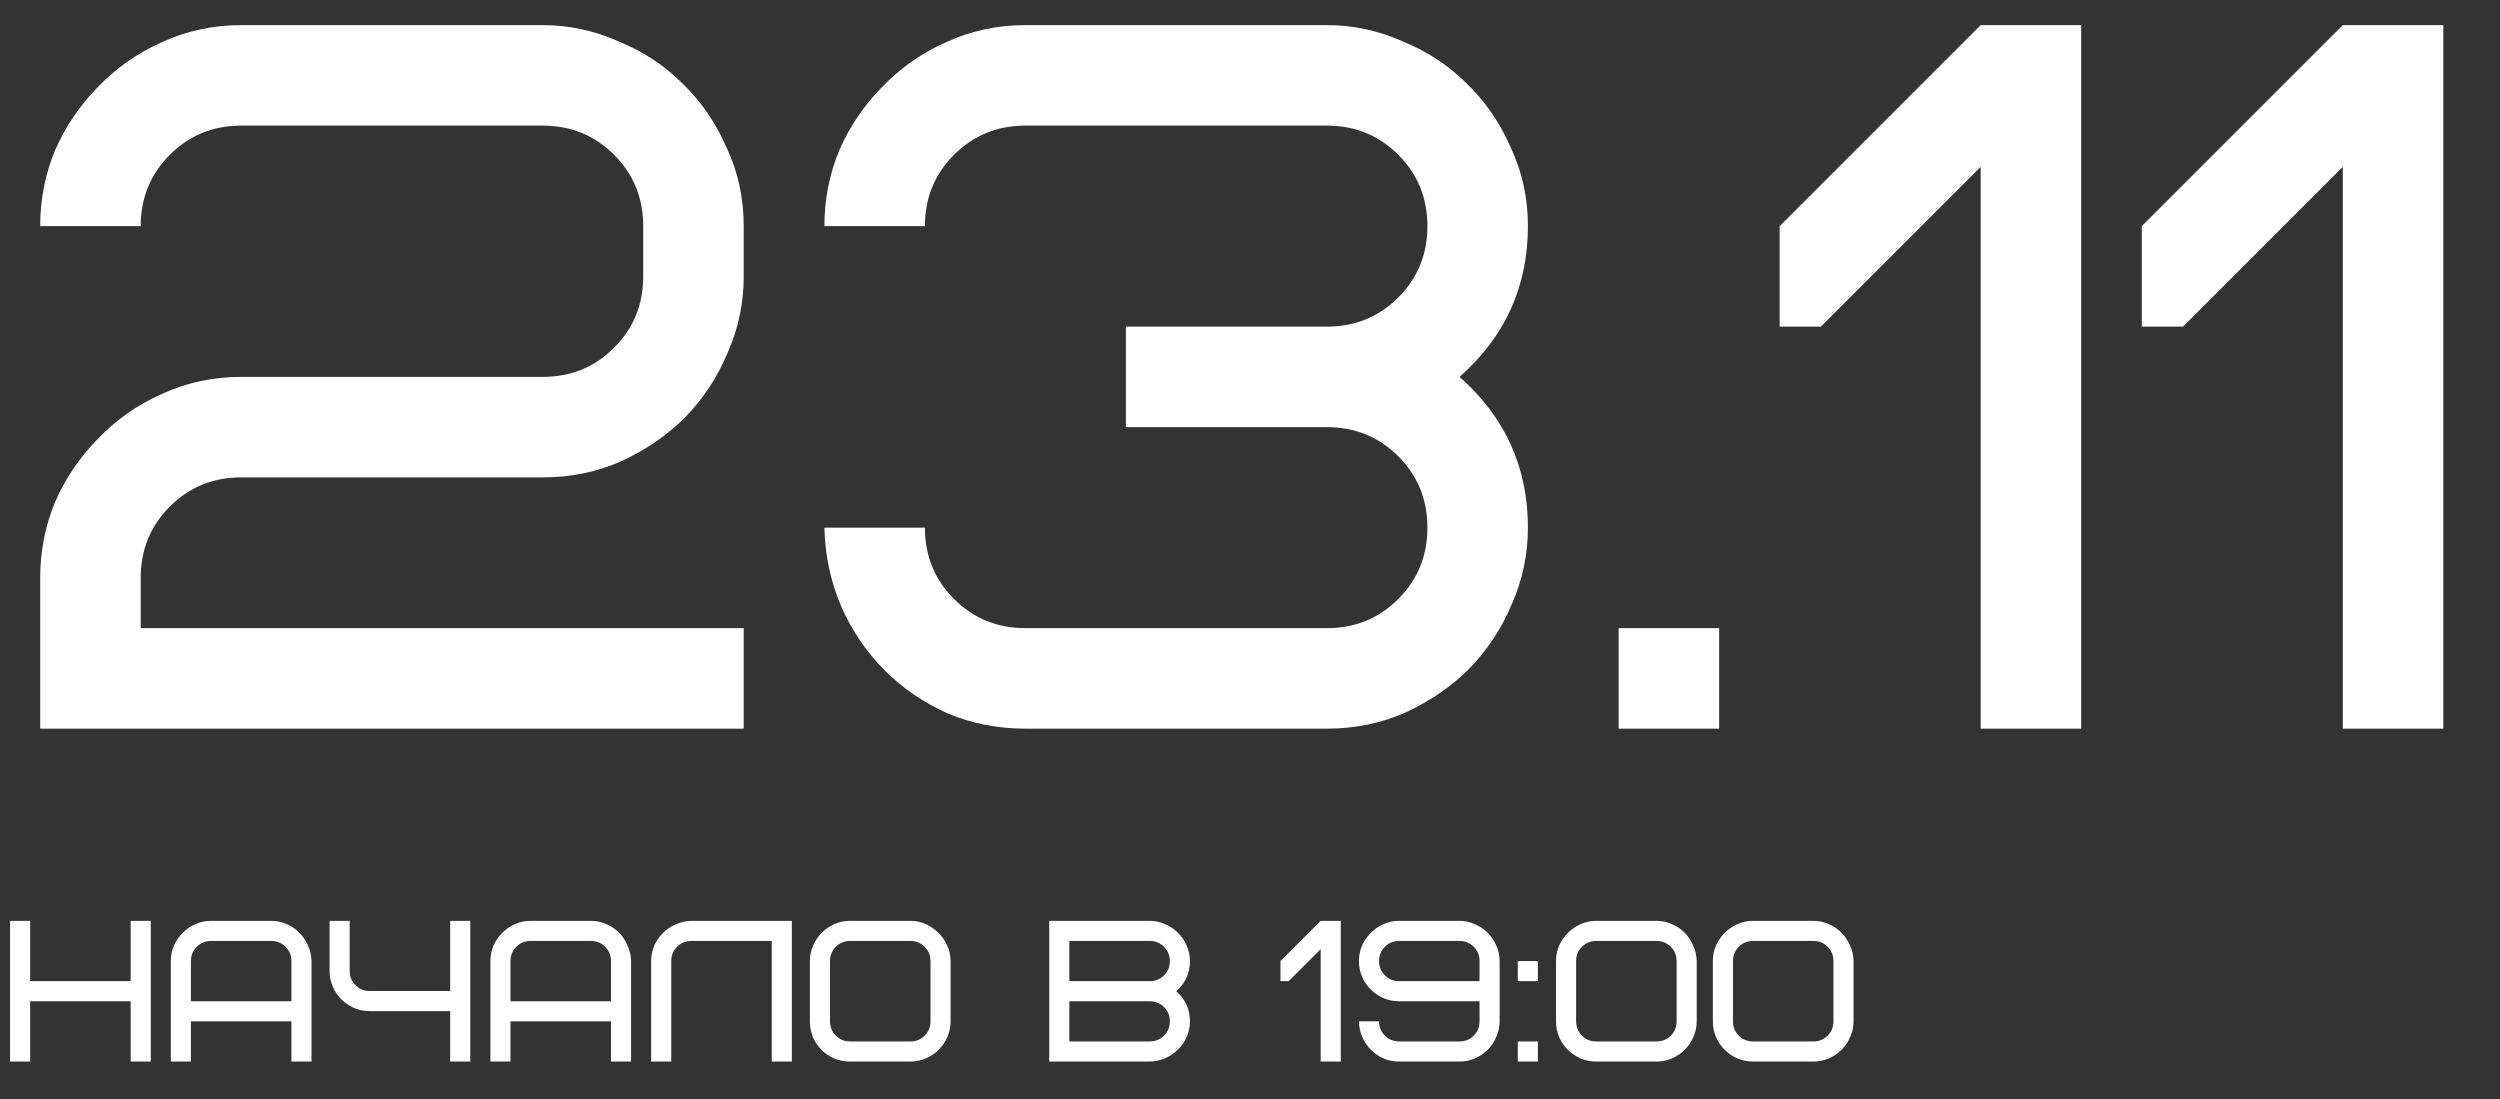 <?xml version="1.0" encoding="UTF-8"?> <svg xmlns="http://www.w3.org/2000/svg" width="398" height="175" viewBox="0 0 398 175" fill="none"><rect x="0" y="0" width="398" height="175" fill="#333333" stroke="none"/><path d="M22.4 100H118.4V116H6.4V92C6.4 87.733 7.2 83.68 8.8 79.84C10.507 76 12.8 72.64 15.68 69.76C18.56 66.773 21.92 64.427 25.76 62.72C29.707 60.907 33.92 60 38.4 60H86.4C90.88 60 94.667 58.453 97.76 55.36C100.853 52.267 102.4 48.48 102.4 44V36C102.4 31.52 100.853 27.733 97.76 24.64C94.667 21.547 90.88 20 86.4 20H38.4C33.92 20 30.133 21.547 27.04 24.64C23.947 27.733 22.4 31.52 22.4 36H6.4C6.4 31.733 7.2 27.68 8.8 23.84C10.507 20 12.8 16.64 15.68 13.76C18.56 10.773 21.92 8.427 25.76 6.72C29.707 4.907 33.92 4 38.4 4H86.4C90.56 4 94.56 4.853 98.4 6.56C102.347 8.16 105.76 10.4 108.64 13.28C111.627 16.16 113.973 19.573 115.68 23.52C117.493 27.36 118.4 31.52 118.4 36V44C118.4 48.267 117.547 52.32 115.84 56.16C114.24 60 112 63.413 109.12 66.4C106.24 69.28 102.827 71.627 98.88 73.44C95.04 75.147 90.88 76 86.4 76H38.4C33.92 76 30.133 77.547 27.04 80.64C23.947 83.733 22.4 87.52 22.4 92V100ZM179.244 52H211.244C215.724 52 219.51 50.453 222.604 47.36C225.697 44.267 227.244 40.48 227.244 36C227.244 31.52 225.697 27.733 222.604 24.64C219.51 21.547 215.724 20 211.244 20H163.244C158.764 20 154.977 21.547 151.884 24.64C148.79 27.733 147.244 31.52 147.244 36H131.244C131.244 31.733 132.044 27.68 133.644 23.84C135.35 20 137.644 16.64 140.524 13.76C143.404 10.773 146.764 8.427 150.604 6.72C154.55 4.907 158.764 4 163.244 4H211.244C215.404 4 219.404 4.853 223.244 6.56C227.19 8.16 230.604 10.4 233.484 13.28C236.47 16.16 238.817 19.573 240.524 23.52C242.337 27.36 243.244 31.52 243.244 36C243.244 45.6 239.617 53.6 232.364 60C239.617 66.4 243.244 74.4 243.244 84C243.244 88.267 242.39 92.32 240.684 96.16C239.084 100 236.844 103.413 233.964 106.4C231.084 109.28 227.67 111.627 223.724 113.44C219.884 115.147 215.724 116 211.244 116H163.244C158.87 116 154.764 115.2 150.924 113.6C147.084 111.893 143.724 109.6 140.844 106.72C137.964 103.84 135.67 100.48 133.964 96.64C132.257 92.693 131.35 88.48 131.244 84H147.244C147.244 88.48 148.79 92.267 151.884 95.36C154.977 98.453 158.764 100 163.244 100H211.244C215.724 100 219.51 98.453 222.604 95.36C225.697 92.267 227.244 88.48 227.244 84C227.244 79.52 225.697 75.733 222.604 72.64C219.51 69.547 215.724 68 211.244 68H179.244V52ZM257.688 100H273.688V116H257.688V100ZM315.319 4H331.319V116H315.319V26.56L289.879 52H283.319V36L315.319 4ZM372.975 4H388.975V116H372.975V26.56L347.535 52H340.975V36L372.975 4Z" fill="white"></path><path d="M4.8 156.2H20.8V146.6H24V169H20.8V159.4H4.8V169H1.6V146.6H4.8V156.2ZM33.594 149.8C32.698 149.8 31.94 150.109 31.322 150.728C30.703 151.347 30.394 152.104 30.394 153V159.4H46.394V153C46.394 152.104 46.084 151.347 45.466 150.728C44.847 150.109 44.09 149.8 43.194 149.8H33.594ZM49.594 169H46.394V162.6H30.394V169H27.194V153C27.194 152.147 27.354 151.336 27.674 150.568C28.015 149.8 28.474 149.128 29.05 148.552C29.626 147.955 30.298 147.485 31.066 147.144C31.855 146.781 32.698 146.6 33.594 146.6H43.194C44.047 146.6 44.858 146.771 45.626 147.112C46.394 147.432 47.066 147.88 47.642 148.456C48.218 149.032 48.676 149.715 49.018 150.504C49.38 151.272 49.572 152.104 49.594 153V169ZM71.668 157.768V146.6H74.868V169H71.668V160.968H58.867C58.014 160.968 57.193 160.808 56.404 160.488C55.636 160.147 54.953 159.688 54.355 159.112C53.779 158.536 53.321 157.864 52.98 157.096C52.638 156.307 52.468 155.464 52.468 154.568V146.6H55.667V154.568C55.667 155.464 55.977 156.221 56.596 156.84C57.214 157.459 57.971 157.768 58.867 157.768H71.668ZM84.469 149.8C83.573 149.8 82.815 150.109 82.197 150.728C81.578 151.347 81.269 152.104 81.269 153V159.4H97.269V153C97.269 152.104 96.959 151.347 96.341 150.728C95.722 150.109 94.965 149.8 94.069 149.8H84.469ZM100.469 169H97.269V162.6H81.269V169H78.069V153C78.069 152.147 78.229 151.336 78.549 150.568C78.89 149.8 79.349 149.128 79.925 148.552C80.501 147.955 81.173 147.485 81.941 147.144C82.73 146.781 83.573 146.6 84.469 146.6H94.069C94.922 146.6 95.733 146.771 96.501 147.112C97.269 147.432 97.941 147.88 98.517 148.456C99.093 149.032 99.551 149.715 99.893 150.504C100.255 151.272 100.447 152.104 100.469 153V169ZM126.063 146.6V169H122.863V149.8H110.062C109.167 149.8 108.409 150.109 107.791 150.728C107.172 151.347 106.863 152.104 106.863 153V169H103.663V153C103.663 152.147 103.823 151.336 104.143 150.568C104.484 149.8 104.943 149.128 105.519 148.552C106.095 147.976 106.767 147.517 107.535 147.176C108.324 146.813 109.167 146.621 110.062 146.6H126.063ZM148.136 153C148.136 152.104 147.827 151.347 147.208 150.728C146.59 150.109 145.832 149.8 144.936 149.8H135.336C134.44 149.8 133.683 150.109 133.064 150.728C132.446 151.347 132.136 152.104 132.136 153V162.6C132.136 163.496 132.446 164.253 133.064 164.872C133.683 165.491 134.44 165.8 135.336 165.8H144.936C145.832 165.8 146.59 165.491 147.208 164.872C147.827 164.253 148.136 163.496 148.136 162.6V153ZM151.336 162.6C151.336 163.475 151.166 164.307 150.824 165.096C150.483 165.864 150.024 166.536 149.448 167.112C148.872 167.688 148.19 168.147 147.4 168.488C146.632 168.829 145.811 169 144.936 169H135.336C134.44 169 133.598 168.84 132.808 168.52C132.04 168.179 131.368 167.72 130.792 167.144C130.216 166.568 129.758 165.896 129.416 165.128C129.096 164.339 128.936 163.496 128.936 162.6V153C128.936 152.125 129.107 151.304 129.448 150.536C129.79 149.747 130.248 149.064 130.824 148.488C131.4 147.912 132.072 147.453 132.84 147.112C133.63 146.771 134.462 146.6 135.336 146.6H144.936C145.79 146.6 146.6 146.771 147.368 147.112C148.136 147.453 148.808 147.912 149.384 148.488C149.982 149.064 150.451 149.747 150.792 150.536C151.155 151.304 151.336 152.125 151.336 153V162.6ZM167.038 169V146.6H183.038C183.87 146.6 184.67 146.771 185.438 147.112C186.227 147.432 186.91 147.88 187.486 148.456C188.083 149.032 188.552 149.715 188.894 150.504C189.256 151.272 189.438 152.104 189.438 153C189.438 154.92 188.712 156.52 187.262 157.8C188.712 159.08 189.438 160.68 189.438 162.6C189.438 163.475 189.267 164.296 188.926 165.064C188.606 165.811 188.158 166.472 187.582 167.048C187.006 167.624 186.323 168.093 185.534 168.456C184.766 168.797 183.934 168.979 183.038 169H167.038ZM170.238 159.4V165.8H183.038C183.934 165.8 184.691 165.491 185.31 164.872C185.928 164.253 186.238 163.496 186.238 162.6C186.238 161.704 185.928 160.947 185.31 160.328C184.691 159.709 183.934 159.4 183.038 159.4H170.238ZM170.238 156.2H183.038C183.934 156.2 184.691 155.891 185.31 155.272C185.928 154.653 186.238 153.896 186.238 153C186.238 152.104 185.928 151.347 185.31 150.728C184.691 150.109 183.934 149.8 183.038 149.8H170.238V156.2ZM210.251 146.6H213.451V169H210.251V151.112L205.163 156.2H203.851V153L210.251 146.6ZM235.543 156.2V153C235.543 152.104 235.233 151.347 234.615 150.728C233.996 150.109 233.239 149.8 232.343 149.8H222.743C221.847 149.8 221.089 150.109 220.471 150.728C219.852 151.347 219.543 152.104 219.543 153C219.543 153.896 219.852 154.653 220.471 155.272C221.089 155.891 221.847 156.2 222.743 156.2H235.543ZM235.543 159.4H222.743C221.889 159.4 221.068 159.24 220.279 158.92C219.511 158.579 218.828 158.12 218.231 157.544C217.655 156.968 217.196 156.296 216.855 155.528C216.513 154.739 216.343 153.896 216.343 153C216.343 152.147 216.503 151.336 216.823 150.568C217.164 149.8 217.623 149.128 218.199 148.552C218.775 147.955 219.447 147.485 220.215 147.144C221.004 146.781 221.847 146.6 222.743 146.6H232.343C233.175 146.6 233.975 146.771 234.743 147.112C235.532 147.432 236.215 147.88 236.791 148.456C237.388 149.032 237.857 149.715 238.199 150.504C238.561 151.272 238.743 152.104 238.743 153V162.6C238.743 163.453 238.572 164.264 238.231 165.032C237.911 165.8 237.463 166.483 236.887 167.08C236.311 167.656 235.628 168.125 234.839 168.488C234.071 168.829 233.239 169 232.343 169H222.743C221.868 169 221.047 168.84 220.279 168.52C219.511 168.179 218.839 167.72 218.263 167.144C217.687 166.568 217.228 165.896 216.887 165.128C216.545 164.339 216.364 163.496 216.343 162.6H219.543C219.543 163.496 219.852 164.253 220.471 164.872C221.089 165.491 221.847 165.8 222.743 165.8H232.343C233.239 165.8 233.996 165.491 234.615 164.872C235.233 164.253 235.543 163.496 235.543 162.6V159.4ZM241.631 165.8H244.831V169H241.631V165.8ZM241.631 153H244.831V156.2H241.631V153ZM266.918 153C266.918 152.104 266.608 151.347 265.99 150.728C265.371 150.109 264.614 149.8 263.718 149.8H254.118C253.222 149.8 252.464 150.109 251.846 150.728C251.227 151.347 250.918 152.104 250.918 153V162.6C250.918 163.496 251.227 164.253 251.846 164.872C252.464 165.491 253.222 165.8 254.118 165.8H263.718C264.614 165.8 265.371 165.491 265.99 164.872C266.608 164.253 266.918 163.496 266.918 162.6V153ZM270.118 162.6C270.118 163.453 269.947 164.264 269.606 165.032C269.286 165.8 268.838 166.483 268.262 167.08C267.686 167.656 267.003 168.125 266.214 168.488C265.446 168.829 264.614 169 263.718 169H254.118C253.264 169 252.443 168.84 251.654 168.52C250.886 168.179 250.203 167.72 249.606 167.144C249.03 166.568 248.571 165.896 248.23 165.128C247.888 164.339 247.718 163.496 247.718 162.6V153C247.718 152.147 247.878 151.336 248.198 150.568C248.539 149.8 248.998 149.128 249.574 148.552C250.15 147.955 250.822 147.485 251.59 147.144C252.379 146.781 253.222 146.6 254.118 146.6H263.718C264.571 146.6 265.382 146.771 266.15 147.112C266.918 147.432 267.59 147.88 268.166 148.456C268.742 149.032 269.2 149.715 269.542 150.504C269.904 151.272 270.096 152.104 270.118 153V162.6ZM291.886 153C291.886 152.104 291.577 151.347 290.958 150.728C290.34 150.109 289.582 149.8 288.686 149.8H279.086C278.19 149.8 277.433 150.109 276.814 150.728C276.196 151.347 275.886 152.104 275.886 153V162.6C275.886 163.496 276.196 164.253 276.814 164.872C277.433 165.491 278.19 165.8 279.086 165.8H288.686C289.582 165.8 290.34 165.491 290.958 164.872C291.577 164.253 291.886 163.496 291.886 162.6V153ZM295.086 162.6C295.086 163.453 294.916 164.264 294.574 165.032C294.254 165.8 293.806 166.483 293.23 167.08C292.654 167.656 291.972 168.125 291.182 168.488C290.414 168.829 289.582 169 288.686 169H279.086C278.233 169 277.412 168.84 276.622 168.52C275.854 168.179 275.172 167.72 274.574 167.144C273.998 166.568 273.54 165.896 273.198 165.128C272.857 164.339 272.686 163.496 272.686 162.6V153C272.686 152.147 272.846 151.336 273.166 150.568C273.508 149.8 273.966 149.128 274.542 148.552C275.118 147.955 275.79 147.485 276.558 147.144C277.348 146.781 278.19 146.6 279.086 146.6H288.686C289.54 146.6 290.35 146.771 291.118 147.112C291.886 147.432 292.558 147.88 293.134 148.456C293.71 149.032 294.169 149.715 294.51 150.504C294.873 151.272 295.065 152.104 295.086 153V162.6Z" fill="white"></path></svg> 